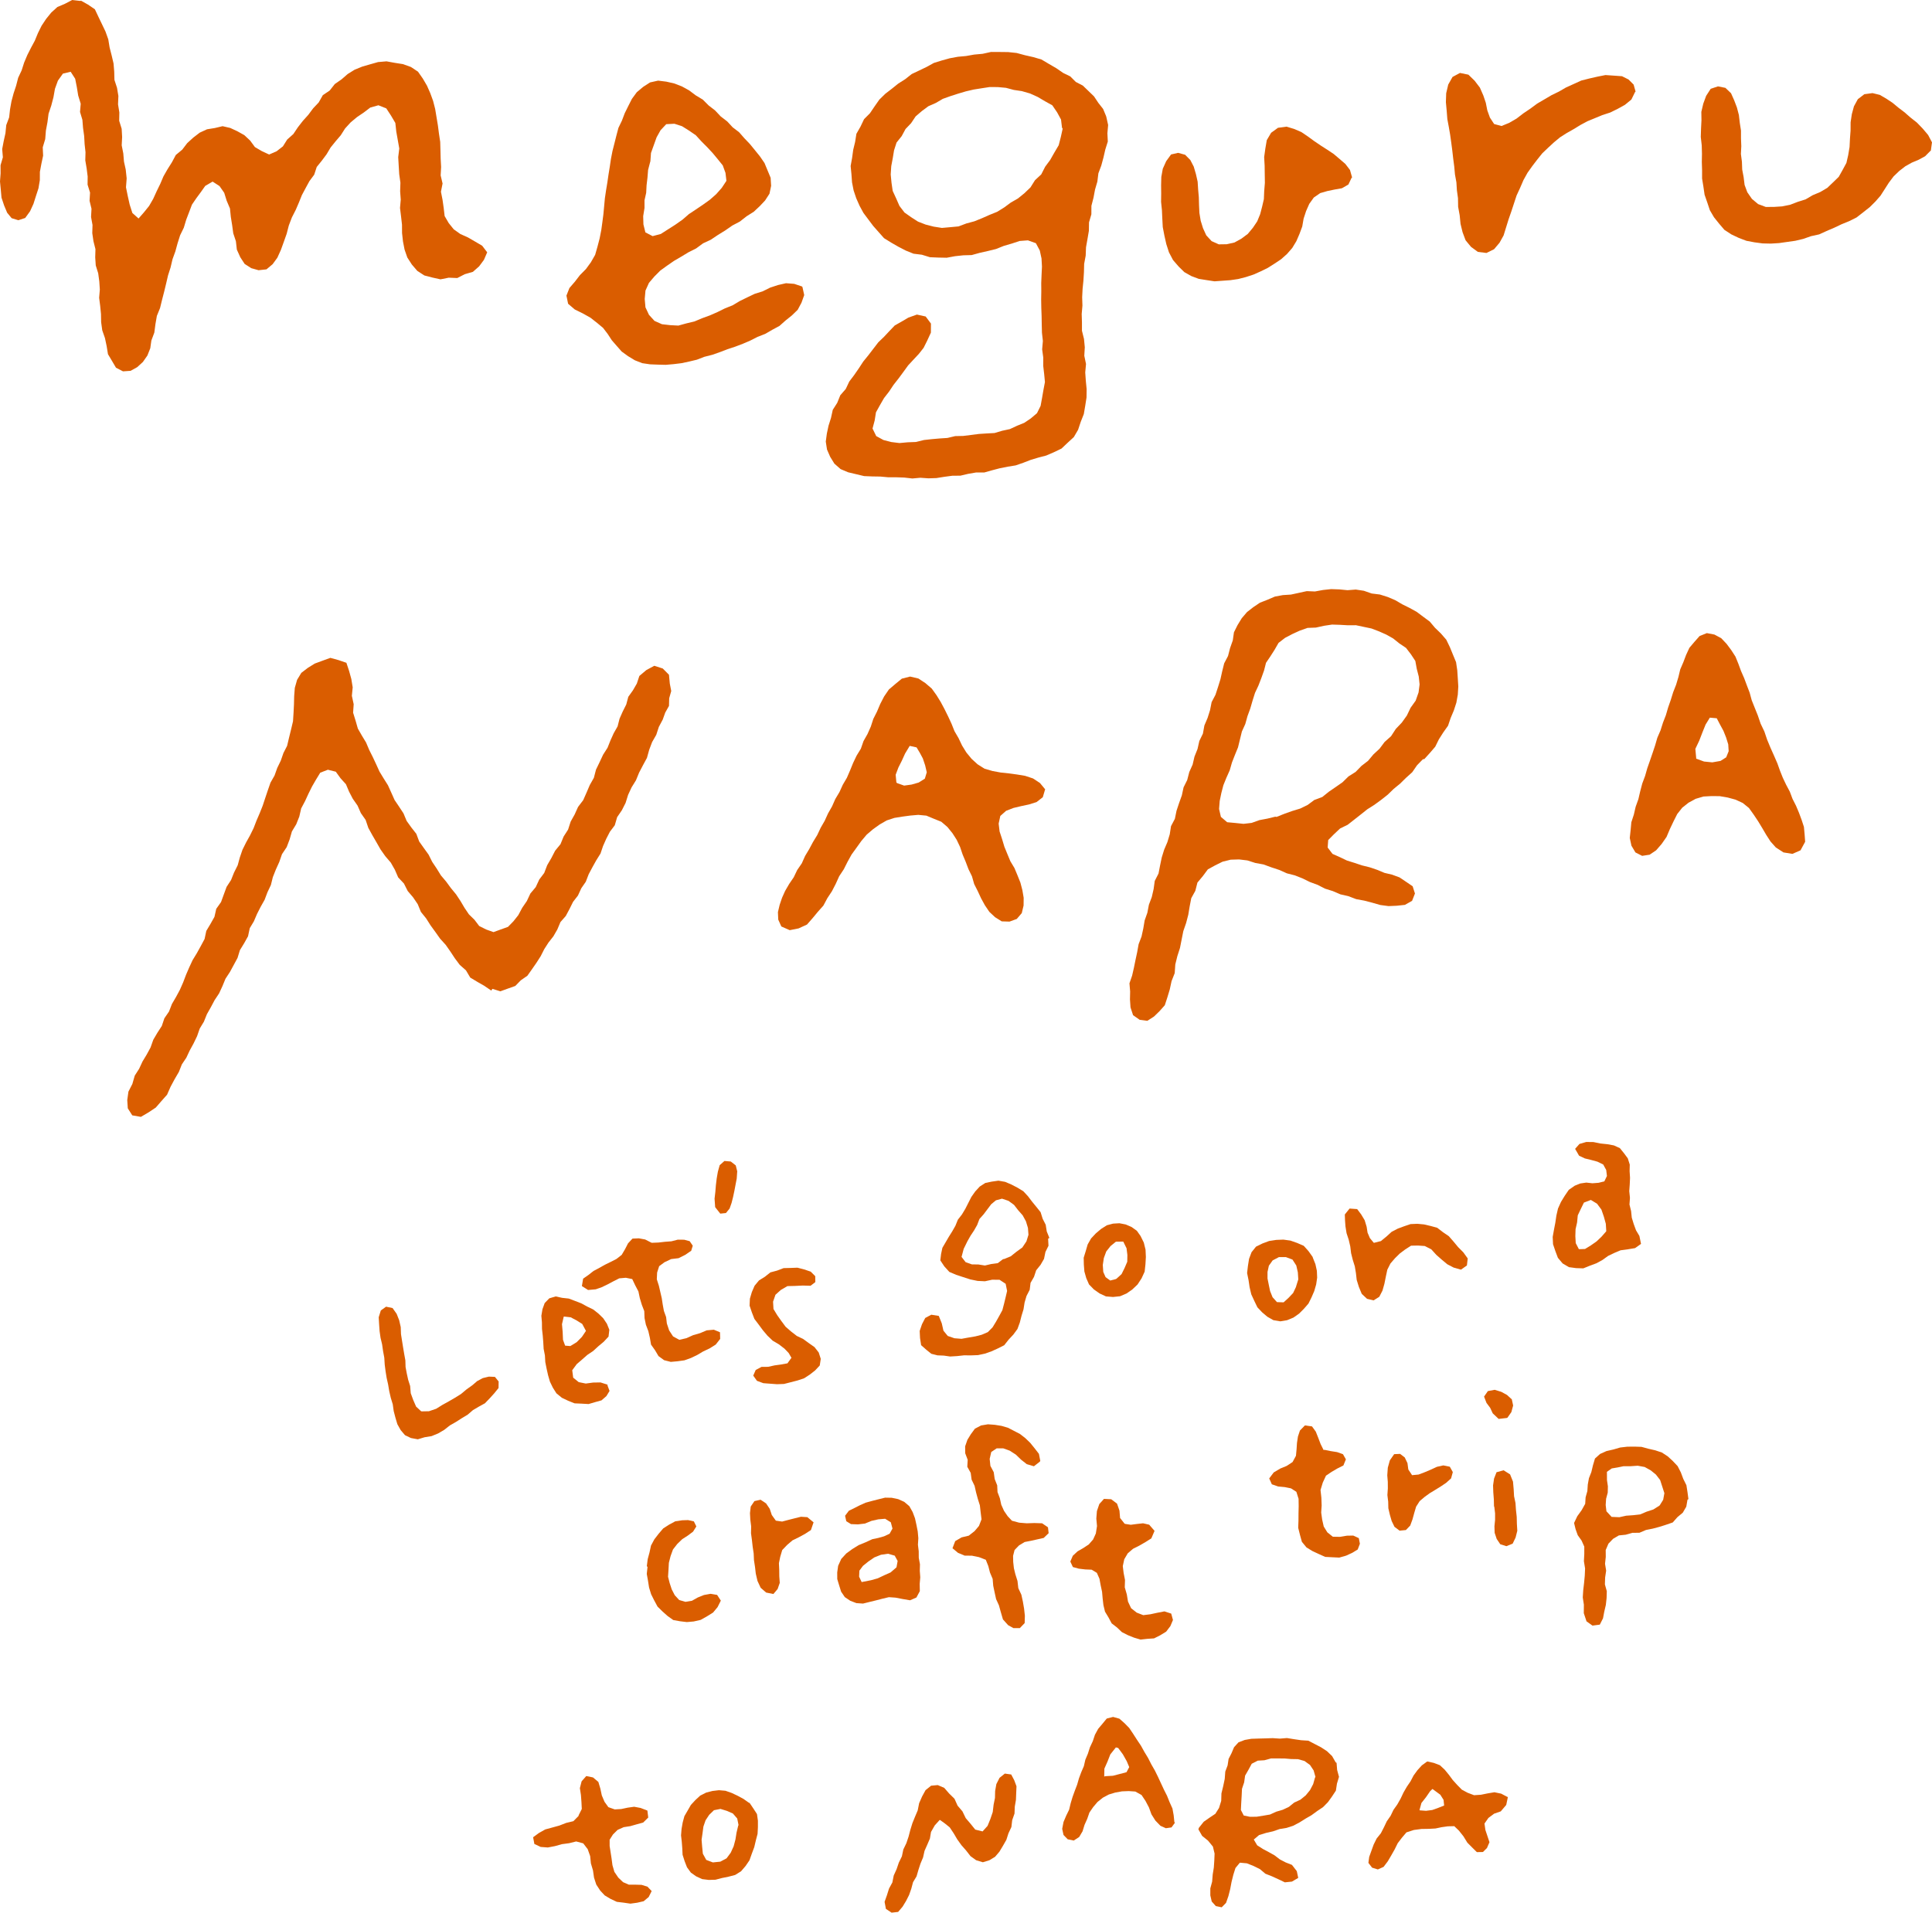 <svg xmlns="http://www.w3.org/2000/svg" width="283.7" height="280.926" viewBox="0 0 283.7 280.926">
  <g id="グループ_5059" data-name="グループ 5059" transform="translate(0 0)">
    <path id="パス_2178" data-name="パス 2178" d="M10.6,0,9.54.554,8.425,1.03l-.9.818-.759.938-.662,1L5.571,4.863,5.115,5.973,4.549,7.024,4.009,8.091l-.463,1.1L3.18,10.333l-.511,1.088-.3,1.163L1.994,13.72l-.31,1.157-.21,1.178-.132,1.192L.917,18.377.8,19.565.543,20.728.322,21.895l.1,1.208L.08,24.27l.007,1.2L0,26.657l.114,1.188.107,1.185L.6,30.167l.45,1.078.659.8.984.3L3.7,32.014l.712-.98.5-1.087.362-1.142.376-1.152.2-1.194.007-1.216.221-1.191.253-1.187-.055-1.23.363-1.2.1-1.253.229-1.233L7.131,16.7l.4-1.2.317-1.212.221-1.244L8.5,11.852l.738-1.039,1.139-.273.663,1.029.242,1.228.2,1.23.37,1.211-.1,1.208.348,1.157.094,1.188.165,1.183.066,1.194.131,1.187-.032,1.2.2,1.18.149,1.185-.013,1.2.362,1.166-.07,1.206.284,1.173-.065,1.206.214,1.177-.035,1.2.173,1.181.294,1.167-.035,1.2.079,1.19.36,1.154.159,1.188.079,1.2-.1,1.209.152,1.191.118,1.194.023,1.2.163,1.191.4,1.152.246,1.167.194,1.19.59.988.588,1,1.032.532,1.116-.077.971-.541.836-.766.657-.942.422-1.067.162-1.136.435-1.168.16-1.226.21-1.218.469-1.157.293-1.2.308-1.192.291-1.2.28-1.2.374-1.173.283-1.2.42-1.159.325-1.188.373-1.176.542-1.111.356-1.183.441-1.153.4-1.056.641-.938.664-.9.645-.911,1.083-.632,1.015.659.686.983.363,1.164.484,1.145.124,1.225.194,1.209.166,1.212.387,1.164.138,1.226.508,1.126.638.978.976.626,1.07.3,1.159-.128.905-.76.691-.947.522-1.149.427-1.184.42-1.185.317-1.221.45-1.18.572-1.123.46-1.07.436-1.085.549-1.03.559-1.025.7-.943.373-1.137.739-.915.7-.938.6-1.008.733-.908.756-.887.632-.994.815-.894.935-.78,1-.676.959-.729,1.187-.332,1.153.453.686,1.045.648,1.1.137,1.267.22,1.237.22,1.247-.155,1.27.072,1.254.076,1.253.175,1.247L58.757,28.1l.09,1.219-.108,1.225.151,1.233L59.031,33l.008,1.229.134,1.221.234,1.206.405,1.166.666,1.033.8.931,1.03.671,1.173.306,1.2.265,1.214-.241,1.249.051,1.111-.567,1.184-.341.919-.811.7-.946.483-1.114-.735-.964-1.032-.608-1.063-.615-1.115-.5-.969-.69-.736-.916-.6-1.033-.139-1.194-.168-1.185-.235-1.192.239-1.208-.282-1.19.068-1.236L64.708,23.3l-.031-1.23-.035-1.229-.184-1.216L64.3,18.409l-.2-1.2L63.9,16,63.6,14.829l-.414-1.136L62.7,12.586l-.611-1.043-.711-1.016L60.344,9.84,59.18,9.42l-1.208-.19-1.219-.22-1.232.106-1.163.329-1.153.334-1.118.452-1.025.636-.911.791-.987.684-.748.953-1.011.683L46.8,15.046l-.819.869-.712.957-.8.887-.731.94-.66.988-.905.808-.628,1-.929.724-1.094.477-1.074-.5-1.014-.593-.7-.953-.856-.8-1.026-.573-1.04-.483-1.126-.26-1.128.269-1.161.189-1.07.494-.936.719-.894.812-.732.96-.946.786-.574,1.074-.645,1.021L24,25.907l-.472,1.112L23,28.1l-.5,1.1-.605,1.049-.762.945-.787.9-.907-.807-.394-1.229-.284-1.267L18.5,27.508,18.6,26.2l-.139-1.3-.256-1.166-.1-1.2-.234-1.19.063-1.219-.068-1.208-.365-1.181.025-1.215-.193-1.2.051-1.223-.2-1.2-.38-1.167-.031-1.212-.1-1.2-.277-1.178-.3-1.17L15.9,5.778l-.408-1.142L14.97,3.543,14.45,2.462l-.519-1.1L12.926.678,11.906.106l-.127.03Z" transform="translate(0 0)" fill="#da5d00"/>
    <path id="パス_2179" data-name="パス 2179" d="M66.726,117.505l-1.015-.693-1.032-.591-1.043-.629-.629-1.063-.909-.8-.719-.963-.659-1-.687-.98-.815-.9-.7-.985-.711-.981-.649-1.023-.763-.946-.472-1.145-.68-1-.788-.929L53.9,101.78l-.845-.9-.489-1.126-.6-1.053-.8-.933-.7-.992-.6-1.053-.608-1.05-.586-1.064-.394-1.168-.7-1-.491-1.111-.7-1.005-.543-1.042L45.386,87.2l-.791-.876-.7-.966-1.161-.29-1.121.432-.621,1.016-.583,1.007-.522,1.054-.507,1.1-.569,1.073-.276,1.2-.448,1.126-.633,1.049-.339,1.176-.431,1.137-.688,1.028-.4,1.149-.5,1.105-.445,1.123-.287,1.156-.505,1.066-.414,1.1-.581,1.031-.534,1.049-.463,1.083-.607,1.014-.251,1.184-.574,1.03-.619,1.007-.348,1.14-.559,1.036-.562,1.035-.649.99-.45,1.091-.494,1.067-.655.987-.552,1.039-.579,1.025-.443,1.1-.611,1.009-.39,1.122-.511,1.06-.565,1.033-.5,1.067-.66.985-.435,1.1-.631,1.083-.593,1.105-.51,1.16-.84.949-.819.943-1.032.688-1.153.678-1.268-.224-.656-1.03-.079-1.212.173-1.243.576-1.126.353-1.225.641-1,.5-1.077.614-1.016.566-1.042.4-1.132.6-1.022.649-1,.383-1.135.676-.987.431-1.111.6-1.028.563-1.045.479-1.087.422-1.112.469-1.091.5-1.076.622-1.018.576-1.04.562-1.046.253-1.191.612-1.023.584-1.038.267-1.183.7-.987.407-1.119.41-1.116.656-1.008.439-1.1.534-1.063.317-1.157.387-1.125.528-1.064.58-1.043.525-1.067.428-1.108.47-1.091.439-1.1.373-1.13.379-1.128.39-1.123.593-1.04L35.3,84.8l.518-1.07.389-1.119.539-1.056.287-1.209.293-1.188.286-1.208.079-1.235.061-1.229.031-1.229.094-1.221.335-1.174.622-1.025.954-.731,1.018-.632,1.128-.417,1.161-.421,1.185.324,1.171.4.4,1.206.325,1.178.2,1.223-.122,1.242.267,1.235-.083,1.247.367,1.187.328,1.143.59,1.03.615,1.014.46,1.087.529,1.053.5,1.067.488,1.074.614,1.009.628,1,.487,1.077.483,1.083.663.981.648.987.458,1.1.69.963.733.935.422,1.129.684.964.693.96.532,1.064.659.983.621,1.007.767.908.7.953.752.914.65.98.6,1.014.639.947.818.8.7.919,1.023.512,1.074.383,1.056-.387,1.07-.383.8-.819.712-.9.573-1.076.684-1,.519-1.105.787-.939.511-1.105.735-.974.438-1.145.61-1.046.555-1.077.784-.956.462-1.126.657-1.025.377-1.168.59-1.059.5-1.105.75-.984.491-1.109.477-1.116.6-1.06.311-1.2.527-1.092.515-1.1.655-1.029.428-1.073.474-1.052.573-1.008.287-1.129.466-1.054.518-1.032.3-1.126.68-.953.573-.992.373-1.123,1.023-.86,1.167-.632,1.244.4.912.918.125,1.309.208,1.081-.3,1.063-.03,1.125-.549.976-.37,1.03-.572,1.078-.377,1.161-.608,1.061-.431,1.14-.329,1.185L89,84.41l-.565,1.08-.462,1.128-.645,1.042-.51,1.1-.366,1.175L85.9,91.022l-.693,1.015-.345,1.188-.715.945L83.615,95.2l-.474,1.066-.377,1.115-.621.99-.567,1.018-.546,1.028-.424,1.1-.663.964-.487,1.063-.722.931-.519,1.046-.549,1.029-.781.89-.458,1.087-.583,1.012-.715.909-.625.973-.522,1.033-.625.974-.66.952-.673.95-.964.667-.808.829-1.085.386-1.107.4-1.164-.363Z" transform="translate(5.414 27.989)" fill="#da5d00"/>
    <path id="パス_2180" data-name="パス 2180" d="M178.862,9.369l-.669,1.033-.422,1.15-.284,1.2.018,1.235-.061,1.229-.039,1.23.139,1.223.035,1.228-.021,1.228.038,1.212,0,1.209.193,1.187.175,1.194.394,1.137.38,1.139.607,1.035.749.935.785.918,1.014.66,1.085.514,1.126.428,1.184.224,1.2.159,1.206.028,1.2-.075,1.194-.169,1.194-.169,1.174-.279,1.138-.4,1.185-.259,1.1-.5,1.106-.472,1.088-.517,1.118-.456,1.081-.539.99-.767.973-.771.805-.8.755-.86.619-.963.619-.967.693-.915.824-.791.905-.7.945-.527,1-.421.946-.514.752-.76.09-.066.17-1.216-.567-1.076L210,15.217l-.859-.888-.961-.756-.838-.74-.893-.677-.863-.714-.928-.622-.96-.557L202.622,10l-1.2.163-.956.732-.569,1.047-.312,1.153-.179,1.194L199.4,15.5l-.089,1.206-.059,1.206-.2,1.2-.263,1.142-.556,1.029-.569,1.015-.835.811-.845.807-1.035.611-1.109.467-1.045.614-1.149.363-1.123.429-1.177.238-1.194.076-1.2.008-1.128-.421-.911-.766-.674-.971-.4-1.073-.141-1.139-.211-1.126-.042-1.143-.149-1.143.059-1.15-.046-1.146V15.5l-.177-1.137L183,13.219l-.289-1.108-.4-1.05-.463-1.038-.826-.793-1.094-.218Z" transform="translate(72.342 3.675)" fill="#da5d00"/>
    <path id="パス_2181" data-name="パス 2181" d="M178.587,10.432l-.529,1.083-.942.773-1.068.594-1.1.541-1.167.379-1.081.449-1.084.446-1.035.553-1,.612-1.018.576-.99.631-.9.748-.859.794-.846.808-.731.914-.711.928-.718,1.009-.6,1.081-.49,1.137-.518,1.122-.387,1.175-.383,1.166-.407,1.166-.365,1.178-.365,1.181-.6,1.078-.8.947-1.114.55-1.259-.156-1.009-.736-.8-.97-.442-1.184-.3-1.23-.125-1.26-.228-1.246-.021-1.261-.16-1.163-.073-1.171-.211-1.156-.106-1.168-.153-1.163-.132-1.166-.152-1.163-.162-1.161-.2-1.156-.215-1.154-.091-1.168-.121-1.311.044-1.315.3-1.273.632-1.122,1.092-.587,1.24.255.912.888.77,1.009.51,1.166.36,1.063L156.9,13.1l.384,1.067.621.946,1.087.29,1.137-.469,1.074-.625.984-.759,1.038-.7,1.005-.742,1.044-.61,1.046-.617,1.1-.535,1.053-.61,1.111-.5,1.109-.508,1.182-.3,1.181-.27,1.2-.237,1.215.084,1.212.086.959.483.746.748.286,1.018Z" transform="translate(61.499 3.104)" fill="#da5d00"/>
    <path id="パス_2182" data-name="パス 2182" d="M149.066,20.757l-.453.957-.949.546-1.081.191-1.066.222-1.039.3-.946.653-.666.933-.465,1.057-.363,1.108-.2,1.153-.405,1.09-.458,1.063-.605,1-.769.883-.871.776-.97.646-.981.622-1.045.512-1.064.473-1.108.362-1.129.29-1.153.169-1.16.084-1.167.083-1.154-.177-1.154-.184-1.1-.412-1.019-.577-.835-.817-.831-.962-.594-1.129-.39-1.212-.279-1.24-.241-1.252-.068-1.273-.055-1.218-.125-1.214.016-1.222-.013-1.221.031-1.222.218-1.206.5-1.108.714-.985,1.036-.238,1.028.282.762.77.5.962.324,1.1.253,1.122.073,1.147.1,1.146.031,1.149.055,1.152.186,1.136.342,1.1.48,1.053.78.846,1.059.476,1.163-.018,1.135-.253,1.021-.565.938-.7.749-.9.636-.946.432-1.054.287-1.1.258-1.107.046-1.137.1-1.254-.018-1.26-.017-1.26-.07-1.263.173-1.254.213-1.239.636-1.078,1.008-.732,1.245-.17,1.115.335,1.074.462.967.655.946.69.97.657.939.6.928.619.856.726.85.729.683.894.308,1.091Z" transform="translate(49.388 5.389)" fill="#da5d00"/>
    <path id="パス_2183" data-name="パス 2183" d="M127.293,14.835l-.435-1.045-.7-.89-.633-.952-.819-.794-.826-.794-1.029-.535-.817-.814L121,8.507,119.971,7.8l-1.078-.625-1.085-.645L116.6,6.177,115.378,5.9l-1.214-.328-1.25-.132-1.256-.014-1.253-.006-1.233.273-1.243.114-1.19.211-1.205.111-1.192.22-1.17.324-1.161.36-1.068.588-1.091.525-1.1.521-.956.756-1.021.648-.943.757-.963.742L94,12.419l-.7,1-.676,1-.869.873-.524,1.1-.6,1.05-.191,1.206-.28,1.157L90,20.984l-.215,1.191.118,1.2.087,1.2.232,1.185.384,1.146.486,1.1.573,1.057.719.962.717.953.788.894.8.9,1.045.65,1.059.607,1.087.563,1.142.462,1.225.152,1.185.365,1.233.051,1.23.025,1.216-.225,1.214-.131,1.235-.034,1.187-.329,1.2-.27,1.192-.293,1.14-.458,1.161-.338,1.156-.382,1.221-.093,1.17.417.573,1.071.255,1.17.065,1.205-.058,1.2-.049,1.208.01,1.208-.02,1.219.02,1.216.045,1.216.02,1.218.031,1.218.135,1.212-.106,1.232.163,1.211-.006,1.222.138,1.18.114,1.187-.222,1.175-.2,1.157-.214,1.17-.532,1.073-.909.77-.959.648-1.061.431-1.053.49-1.132.244-1.116.332-1.163.062-1.156.076-1.146.149-1.15.142-1.161.023L104,62.114l-1.153.077-1.15.1-1.147.127-1.175.289-1.214.046-1.206.111-1.2-.149-1.157-.3-1.057-.576L93,60.73l.313-1.177.19-1.2.583-1.052.6-1.04.738-.953.667-1,.743-.946.715-.969.672-.928L99,50.625l.786-.839.71-.9.515-1.029.559-1.211.008-1.33-.774-1.04-1.29-.283-1.251.446-.987.581-1.012.572-.8.836-.786.84-.832.8-.728.949-.726.947-.755.929-.653,1-.68.983-.722.957-.515,1.091-.8.919-.453,1.119-.652,1.021L86.9,59.176l-.36,1.137-.248,1.16-.158,1.175.18,1.168.465,1.067.621,1.008.911.8,1.115.469,1.173.279,1.168.279,1.2.049,1.18.018,1.171.107,1.178,0,1.174.042,1.176.134,1.177-.106,1.181.084,1.178-.039,1.167-.186,1.168-.155,1.184-.01,1.152-.27,1.161-.2,1.2,0,1.139-.321,1.142-.3,1.154-.229,1.169-.189,1.118-.386,1.1-.427,1.128-.338L118.5,64.7l1.13-.487,1.115-.536.9-.85.914-.839.625-1.07.389-1.168.452-1.145.207-1.212.191-1.218.017-1.232-.121-1.226-.085-1.225.114-1.242-.252-1.212.073-1.24-.117-1.219-.3-1.211v-1.23l-.038-1.229.108-1.228-.039-1.228.061-1.226L123.968,39l.076-1.223.031-1.229.225-1.211.048-1.229.215-1.209.206-1.209.02-1.239.345-1.187.007-1.244.307-1.192.224-1.194.341-1.167.152-1.221.427-1.142.318-1.174.272-1.183.366-1.167-.059-1.222.106-1.209-.263-1.181Zm-6.373,1.855-.27,1.218-.311,1.212L119.7,20.2l-.611,1.078-.739,1-.573,1.122-.919.856-.67,1.064-.881.843-.943.769-1.057.608-.973.718L111.3,28.9l-1.126.455-1.105.489-1.122.453-1.168.314-1.15.434-1.219.114-1.222.108-1.212-.191-1.175-.3-1.121-.434-1.005-.646L97.69,29l-.735-.96-.486-1.107-.51-1.107-.173-1.2-.118-1.212.08-1.215.218-1.157.194-1.175.367-1.14.755-.945.563-1.042.818-.857.67-1,.905-.779.96-.711,1.1-.484,1.023-.6,1.118-.4,1.125-.362,1.133-.336,1.153-.269,1.171-.186,1.181-.182,1.2.008,1.188.108,1.156.308,1.177.176,1.194.342,1.133.51,1.064.629,1.087.605.7,1.026.577,1.059.146,1.206Z" transform="translate(35.125 2.21)" fill="#da5d00"/>
    <path id="パス_2184" data-name="パス 2184" d="M161.112,86.422l.81-.894.788-.915.541-1.094.642-1.009.7-.983.386-1.142.464-1.1.37-1.14.213-1.183.072-1.2-.073-1.192-.079-1.19-.176-1.188-.459-1.111-.455-1.108-.526-1.087-.791-.912-.862-.833-.773-.915-.964-.711-.954-.717-1.046-.576-1.068-.529-1.036-.608-1.107-.469-1.147-.362-1.2-.148-1.146-.4-1.191-.18-1.214.094-1.2-.117-1.2-.042-1.2.129-1.184.217-1.2-.049-1.164.255-1.161.251-1.185.077-1.167.215-1.092.467-1.1.429L136,64.11l-.929.725-.769.9-.617,1.008-.531,1.063-.169,1.185-.4,1.133-.3,1.16-.565,1.078-.289,1.166L131.17,74.7l-.356,1.145-.372,1.139-.565,1.076-.235,1.184-.36,1.142-.47,1.107-.214,1.191-.529,1.087-.263,1.174-.446,1.115-.273,1.171-.493,1.1-.3,1.164-.538,1.084-.253,1.177-.405,1.129-.377,1.137L124.48,95.2l-.567,1.077-.187,1.2-.346,1.146-.473,1.109-.355,1.145-.245,1.177-.228,1.181-.555,1.087-.166,1.2-.268,1.168-.424,1.126-.225,1.178-.4,1.135-.2,1.184-.255,1.171-.431,1.132-.208,1.157-.248,1.153-.236,1.157-.262,1.147-.391,1.129.1,1.2-.025,1.164.079,1.175.377,1.143.969.68,1.125.146.967-.617.818-.793.78-.877.365-1.114.363-1.2.266-1.229.462-1.175.086-1.271.3-1.219.386-1.2.244-1.236.245-1.235.414-1.2.318-1.211.2-1.215.235-1.212.6-1.091.308-1.208.794-.952.735-.988,1.078-.59,1.088-.538,1.192-.294,1.23-.037,1.216.146,1.171.374,1.2.218,1.147.421,1.163.384,1.122.5,1.175.3,1.119.443,1.085.531,1.132.417,1.08.555,1.156.362,1.109.476,1.185.275,1.133.429,1.2.222,1.17.305,1.166.334,1.209.162,1.218-.052,1.2-.13,1.046-.593.422-1.073-.338-1.063-.96-.655-.967-.649-1.087-.4-1.13-.267-1.069-.446-1.1-.372-1.129-.279-1.1-.369-1.109-.345-1.045-.5-1.073-.476-.711-.931.08-1.1.845-.855.9-.846,1.115-.545.964-.756.963-.757.956-.762,1.036-.656.988-.721.963-.759.881-.853.947-.777.873-.859.911-.821.705-1.021.857-.881Zm-21.885,8.465-1.156.282-1.174.221-1.145.41-1.194.138-1.2-.127-1.2-.111-.921-.787-.267-1.156.093-1.181.238-1.159.3-1.152.446-1.1.487-1.09.328-1.145.434-1.111.453-1.106.284-1.168.287-1.17.5-1.1.321-1.156L135.552,79l.334-1.152.36-1.143.511-1.091.432-1.121.387-1.081.286-1.125.652-.963.611-.959.58-1.008.963-.741,1.064-.557,1.092-.5,1.143-.4,1.218-.046,1.181-.263,1.2-.18,1.174.037,1.161.066,1.17-.008,1.145.242,1.145.241,1.092.417,1.067.473,1.016.572.908.729.98.657.718.935.649.984L160,73.172l.289,1.119.127,1.168-.151,1.173-.425,1.211-.746,1.043-.55,1.149-.741,1.035-.878.922-.7,1.074-.953.852-.735.985-.9.835-.788.942-.973.752-.856.879-1.045.66-.877.859-1,.7-1.009.69-.959.773-1.164.434-.994.735-1.1.535-1.176.358-1.149.411-1.139.453Z" transform="translate(48.042 25.066)" fill="#da5d00"/>
    <path id="パス_2185" data-name="パス 2185" d="M93.668,38.644l-1.139-.383-1.2-.093-1.188.269-1.156.383-1.091.543-1.167.365-1.1.525-1.092.534-1.046.625-1.135.453-1.091.539-1.115.49-1.145.418-1.125.473-1.185.283-1.178.324L74.3,44.326l-1.188-.135-1.1-.49-.811-.894-.515-1.1-.107-1.226.11-1.232.511-1.13.8-.942.869-.87,1-.722,1.014-.7,1.064-.622L77,33.626l1.125-.565,1.018-.749,1.143-.534,1.043-.7,1.071-.659,1.032-.719,1.115-.587.991-.776,1.06-.673.857-.8.8-.849.643-.991.242-1.161-.073-1.181-.452-1.088-.449-1.081-.663-.966-.735-.911-.742-.909-.811-.849-.779-.888-.938-.717-.8-.863-.957-.736-.825-.878-.954-.74-.857-.857-1.039-.626L77.1,9.848,76.04,9.263l-1.126-.435-1.17-.267-1.2-.149-1.191.266-1.019.662-.923.778-.718.981-.531,1.049-.518,1.05-.415,1.094-.511,1.059-.3,1.135-.286,1.137-.289,1.135-.224,1.149-.172,1.16L65.26,22.22l-.169,1.157L64.9,24.533l-.172,1.16-.108,1.168-.108,1.167-.151,1.164-.16,1.16L63.96,31.58l-.315,1.209L63.3,34,62.668,35.1l-.726.994-.867.874-.753.976-.8.932-.439,1.111.245,1.2.985.84,1.168.574,1.133.635.994.781.856.715.676.887.607.929.728.836.728.826.936.677.99.6,1.084.425,1.15.169,1.154.045,1.154.028,1.154-.1,1.15-.141,1.135-.241,1.128-.27,1.111-.428,1.154-.293,1.123-.393,1.112-.428,1.133-.373,1.115-.424,1.1-.472,1.066-.543,1.121-.438,1.036-.6,1.056-.567.9-.8.925-.743.855-.829.556-1.042.4-1.119-.258-1.176ZM71.409,20.26l.089-1.223.414-1.152.408-1.14.586-1.052.835-.885,1.2-.062,1.122.365,1.015.636,1.005.69.822.9.86.862.793.853.745.9.735.911.4,1.1.138,1.166-.686,1.039-.816.921-.931.822-1.012.724L78.1,27.33l-1.036.687-.938.815-1.038.729-1.074.686-1.069.684-1.205.32L70.677,30.7l-.289-1.168-.035-1.214.194-1.2,0-1.126.246-1.1.059-1.123.132-1.116.089-1.121.282-1.087Z" transform="translate(24.094 3.43)" fill="#da5d00"/>
    <path id="パス_2186" data-name="パス 2186" d="M120.39,87.152l-.771-.933L118.6,85.55l-1.157-.382-1.2-.2-1.2-.161-1.2-.128-1.187-.22-1.166-.336-1.026-.648-.885-.807-.762-.925-.629-1.019-.518-1.088-.6-1.031-.439-1.1-.5-1.077-.525-1.061-.558-1.045-.621-1.005-.691-.962-.938-.807-1.028-.676-1.216-.286-1.216.307-.956.788-.942.8-.7,1.023-.569,1.1-.484,1.139-.535,1.059-.369,1.132L94.3,79.023l-.587,1.035-.391,1.123L92.7,82.195l-.51,1.068-.448,1.1-.47,1.088-.6,1.022-.491,1.078-.609,1.019-.479,1.084-.586,1.03-.491,1.08-.591,1.025-.505,1.074L86.3,94.876l-.56,1.045-.607,1.016-.486,1.085-.674.98-.512,1.07-.67.981-.594,1.023-.448,1-.352,1.038-.255,1.069.048,1.1.453,1.008,1.232.543,1.3-.258,1.239-.569.809-.925.779-.939.817-.919.579-1.084.674-1.022.562-1.087.505-1.118.68-1.029.549-1.092.593-1.071.718-.992.711-.992.788-.935.931-.793L96.1,92.3l1.026-.586,1.125-.369,1.167-.189L100.583,91l1.177-.1,1.181.113,1.092.455,1.1.443.9.771.731.9.628.978.5,1.052.372,1.105.451,1.074.411,1.085.514,1.053.322,1.132.529,1.045.49,1.056.559,1.022.652.962.845.788.973.608,1.146.035,1.064-.391.733-.86.265-1.111.013-1.135-.191-1.128-.293-1.114-.429-1.07-.443-1.063-.6-1-.442-1.063-.434-1.06-.341-1.135-.363-1.108-.138-1.154.243-1.126.853-.757,1.076-.417,1.132-.27L118,89.373l1.122-.351.915-.714.322-1.084ZM98.534,86.113l-.1-1.105.4-1.061.512-1.018.472-1.039.677-1.122,1.009.221.479.8.441.826.339,1.015L103,84.649l-.283.933-.9.567-1.042.3-1.1.152-1.052-.374Z" transform="translate(33.089 28.786)" fill="#da5d00"/>
    <path id="パス_2187" data-name="パス 2187" d="M195.752,96.687l-.08-1.087-.1-1.083-.339-1.035-.379-1.021-.439-1.045-.514-1.011-.4-1.064-.535-1.005-.489-1.026-.422-1.057-.382-1.071-.505-1.16-.517-1.156-.484-1.168-.405-1.2-.548-1.145-.41-1.2-.472-1.174-.425-1.063-.3-1.106L187.2,73.75l-.4-1.07-.458-1.046-.394-1.07-.431-1.06-.621-.96-.683-.915-.788-.831-1-.532-1.107-.211-1.066.429-.76.857-.739.874-.483,1.043-.405,1.07-.455,1.054-.267,1.116-.339,1.132-.431,1.1-.351,1.128-.389,1.115L175.3,78.11l-.427,1.1-.357,1.125-.47,1.088-.329,1.135-.375,1.121-.383,1.116-.391,1.114-.324,1.136-.414,1.108-.3,1.142-.268,1.152-.4,1.114-.266,1.15-.366,1.123-.107,1.153-.125,1.153.246,1.138.587.991.984.5,1.1-.169.949-.641.817-.939.721-1.038.491-1.161.541-1.137.534-1.059.731-.925.926-.735,1.044-.57,1.147-.341,1.194-.063,1.191.011,1.176.2,1.149.311,1.061.49.912.739.683.954.65.973.608,1,.593,1.014.634.981.778.873,1.122.728,1.311.214,1.191-.519.628-1.157ZM179.747,84.343l-.118-1.288.573-1.209.476-1.236.453-1.121.624-1.018,1.014.09.489.933.5.925.39.978.31,1,.063,1-.363.9-.835.529-1.206.211-1.215-.122-1.146-.418Z" transform="translate(69.321 26.936)" fill="#da5d00"/>
    <path id="パス_2188" data-name="パス 2188" d="M112.179,154.083l-.87.678-1.054-.312-.836-.662-.764-.739-.9-.58-.957-.342-.952,0-.8.541-.232,1.014.106,1.023.49.928.139,1,.37.931.047.987.342.908.206.95.4.893.538.79.632.672,1.059.284,1.112.09,1.122-.037,1.132.037.863.589.1.863-.726.7-.928.207-.925.208-.943.182-.829.5-.653.677-.22.862.021.9.1.907.213.877.315,1,.12,1.054.448.963.224,1.023.177,1.031.115,1.04-.03,1.073-.708.736-.938.006-.777-.429-.766-.85-.324-1.108-.265-.956-.418-.921-.215-.978-.206-.981-.084-1.008-.394-.937-.244-.945-.369-.926-1-.386-1.033-.213-1.074-.01-.977-.41-.807-.677.4-1.046.943-.548,1.05-.251.849-.667.646-.763.376-.973-.132-1.063-.111-.985-.3-.949-.258-.952-.218-.969-.436-.905-.134-.994-.5-.9.058-1.025-.365-.96-.011-1.012.334-.959.5-.818.6-.817.911-.477,1.009-.169,1.005.075.98.156.954.277.881.459.883.457.783.61.714.687.648.8.633.817.2,1.033Z" transform="translate(40.513 60.6)" fill="#da5d00"/>
    <path id="パス_2189" data-name="パス 2189" d="M109.147,185.667l-.467.921L108.5,187.6l-.025,1.025-.2.992-.127,1.076-.351,1.029-.407,1-.733.815-1.077-.267-.687-.852-.712-.832-.48-.992-.717-.842-.453-1.012-.794-.779-.712-.822-.953-.408-.974.091-.818.655-.511.938-.431.983-.206,1.049-.4.943-.384.945-.3.974-.258.99-.327.969-.445.924-.21,1.006-.451.922-.327.964-.421.931-.2,1.016-.49.9-.307.976-.346.974.194,1.033.835.557.962-.11.653-.77.508-.835.445-.877.327-.928.255-.957.514-.852.275-.948.305-.932.379-.905.215-.964.4-.9.386-.9.166-.977.552-.966.707-.783.068-.006.708.508.712.574.58.871.532.9.605.843.688.783.643.828.832.6.988.3.964-.3.829-.505.639-.753.514-.855.5-.877.31-.96.432-.926.118-1.012.339-.963.039-1.014.17-.992.039-1,.042-1.005-.331-.888-.445-.843-.935-.132Z" transform="translate(37.628 75.456)" fill="#da5d00"/>
    <path id="パス_2190" data-name="パス 2190" d="M70.955,129.851l.976-.038.945-.108.97-.073.928-.241.953.01.8.215.452.662-.228.742-.877.6-.98.491-1.087.131-.976.46-.786.583-.3.936-.046.99.3.94.214.921.214.919.142.938.172.93.324.9.108.939.336,1.019.576.884.921.5,1.045-.241.97-.438,1.033-.3.976-.412,1.04-.094.907.374.028.978-.653.829-.9.566-.966.457-.866.515-.912.436-.957.342-1,.138-1,.09-.983-.249-.819-.6-.508-.857-.588-.828-.172-1-.224-.974-.36-.949-.2-.977-.038-1.018-.365-.95-.289-.96-.208-.99-.47-.89-.436-.921-.943-.19-.962.083-.867.438-.847.452-.856.412-.884.31-1.126.1-.909-.572.182-1.091.783-.546.748-.59.843-.448.833-.464.85-.418.842-.431.766-.6.491-.833.438-.855.653-.7.936-.041.926.172.846.432Z" transform="translate(24.748 52.688)" fill="#da5d00"/>
    <path id="パス_2191" data-name="パス 2191" d="M119.667,160.051l.849.132.891-.117.916-.1.9.206.786.907-.472,1.105-.878.548-.887.514-.918.462-.776.664-.514.874-.217,1.009.125,1.023.2,1.014-.035,1.083.3,1.033.174,1.057.456.971.824.652.96.37,1.036-.128,1.04-.225,1.032-.2,1,.325.255.938-.38.9-.619.814-.885.539-.891.449-1,.068-.985.108-.952-.283-.909-.365-.877-.446-.714-.679-.788-.609-.47-.876-.51-.845-.231-.959-.113-.97-.086-.977-.208-.974-.175-.953-.383-.866-.764-.463-.946-.039-.936-.111-.871-.238-.379-.807.369-.857.7-.646.829-.477.807-.531.642-.731.4-.88.172-1.094-.1-1.1.087-1.1.353-1.031.684-.759,1.064.053.855.646.355,1.026.091,1.081.648.821Z" transform="translate(45.528 63.772)" fill="#da5d00"/>
    <path id="パス_2192" data-name="パス 2192" d="M62.73,186.074l-.255,1,.155,1.007.076,1.018.051,1.036-.46.919-.02.11-.757.762-1.059.256-1,.388-1.036.287-1.036.282-.936.528-.843.619.184.991.928.433,1.046.079,1.045-.2,1.026-.287,1.057-.141,1.039-.258,1.035.28.657.857.36,1.016.108,1.071.307,1.037.153,1.059.328,1.012.581.887.667.712.857.51.916.429,1,.121.992.144.991-.135.957-.221.736-.617.438-.874-.621-.649-.863-.263-.933-.027h-.936l-.848-.369-.705-.676-.569-.84-.283-.977-.131-1-.141-.909-.141-.907,0-.926.486-.766.681-.676.9-.4.97-.152.942-.267.942-.258.748-.736-.125-1.026-1-.384-.943-.176-.952.134-.943.2-.956.056-.933-.329-.566-.784-.4-.94-.213-1-.294-.983-.79-.662-.985-.2Z" transform="translate(22.675 75.564)" fill="#da5d00"/>
    <path id="パス_2193" data-name="パス 2193" d="M45.816,151.706l1.063-.021,1.064-.363.9-.562.925-.512.915-.531.9-.559.814-.681.862-.617.7-.6.824-.441.9-.218.883.039.546.674-.016.966-.629.774-.664.734-.705.731-.89.49-.871.514-.77.663-.855.519-.869.553-.9.515-.818.645-.9.528-.962.394-1.028.167-.994.3-1.009-.186-.871-.417-.635-.746-.486-.866-.286-.962-.253-.971-.138-.991-.291-.953-.224-.969-.165-.98-.217-.969-.158-.981-.127-.984-.061-1-.18-.978-.141-.987-.232-.971-.138-.981-.069-.984-.062-1.046.311-1,.767-.555.956.2.6.849.374.949.227,1,.037,1.035.162,1.021.151.946.159.947.172.945.028.964.177.943.206.938.29.915.089,1.063.367,1,.42.962.726.674Z" transform="translate(16.11 55.593)" fill="#da5d00"/>
    <path id="パス_2194" data-name="パス 2194" d="M140.5,152.3l.919.187.94.148.862.311.424.755-.369.9-.887.443-.85.5-.815.549-.472,1.019-.331,1.087.125,1.137.042,1.139-.069,1.042.144,1.035.229,1.008.529.859.805.645,1.045.017,1.029-.17.925-.017.819.376.159.826-.321.843-.785.48-.922.425-1,.284-1.033-.049-1.035-.053-.947-.424-.921-.429-.873-.531-.679-.824-.284-1.023-.258-1.036.038-1.066.006-1.064.024-1.066-.016-1.07-.324-1.026-.79-.507-.928-.186-.963-.089-.922-.321-.383-.864.656-.874.971-.577.943-.387.862-.57.494-.915.089-.947.062-.945.142-.94.294-.883.729-.745,1.043.145.556.773.356.9.349.915.439.883Z" transform="translate(53.988 60.647)" fill="#da5d00"/>
    <path id="パス_2195" data-name="パス 2195" d="M144.539,131.13l1.028-.259.815-.666.77-.7.89-.463.933-.346.947-.322,1-.044.987.093.96.225.966.263.831.639.878.6.693.793.67.807.769.774.643.894-.12,1.033-.871.612-1.066-.3-.935-.486-.821-.68-.805-.711-.725-.8-.96-.493-1-.07-1.015.02-.857.55-.8.6-.712.7-.66.769-.459.908-.22,1.03-.206,1.032-.284,1.008-.47.911-.836.526-.963-.229-.777-.731-.418-1.006-.322-1.04-.113-1-.165-.99-.3-.96-.245-.974-.122-1-.229-.98-.315-.962-.162-1-.063-.876-.03-.871.7-.869,1.114.082.59.784.511.853.289.956.134.863.341.8.527.638Z" transform="translate(57.204 51.417)" fill="#da5d00"/>
    <path id="パス_2196" data-name="パス 2196" d="M84.344,145.514l-.419-.724-.614-.639-.826-.634-.907-.536-.757-.725-.677-.8-.617-.836-.634-.835-.377-.977-.329-.971.046-1.025.287-.966.4-.931.652-.786.867-.538.8-.638.988-.265.953-.363L84.2,132.3l1.015-.039.983.255.966.327.664.664.014.87-.7.538-1.139-.03-1.129.054-1.129.028-.966.56-.793.712-.351,1.018.061,1.073.552.912.6.846.632.852.8.694.838.649.953.46.821.6.826.581.621.794.3.933-.148.974-.684.729-.784.615-.853.55-.967.315-.981.253-.985.251-1.019.037-1.011-.075-1-.076-.938-.346-.545-.766.359-.822.855-.46.97-.008.946-.211.946-.13.947-.173.539-.747Z" transform="translate(31.883 53.933)" fill="#da5d00"/>
    <path id="パス_2197" data-name="パス 2197" d="M67.469,165.362l.128-1.023.266-.99.22-1.014.491-.912.629-.819.672-.786.871-.559.908-.489,1.021-.148.853-.028.85.19.363.742-.479.762-.774.581-.818.526-.735.711-.628.81-.349.964-.252.99-.055,1.021-.066,1.028.242.94.3.912.441.855.653.708.915.267.96-.158.853-.48.916-.367.97-.175.956.163.545.838-.477.953-.664.8-.893.556-.925.521-1.029.234-1,.087-.994-.117-1.007-.183-.831-.594-.75-.669-.726-.715-.484-.9-.455-.911-.3-.976-.159-1.007-.18-1,.111-1.023Z" transform="translate(27.512 64.672)" fill="#da5d00"/>
    <path id="パス_2198" data-name="パス 2198" d="M82.031,159.543l.918.132.916-.241.923-.235.924-.229.943.06.914.759-.387,1.13-.866.567-.909.493-.933.456-.788.676-.718.746-.294.992-.193.936.045.961.01.969.068.967-.314.9-.621.735-1.066-.214L79.8,169.4l-.466-1-.251-1.076-.115-.987-.151-.981-.044-1-.148-.987-.111-.991-.134-.988.024-1-.124-.987-.051-.964.111-.969.543-.8.905-.2.805.541.536.794.307.916.545.756Z" transform="translate(31.899 63.808)" fill="#da5d00"/>
    <path id="パス_2199" data-name="パス 2199" d="M148.339,154.814l.96-.091.909-.345.9-.381.884-.41.94-.208.953.193.441.79-.253.921-.724.655-.784.528-.808.5-.811.49-.764.555-.721.612-.524.815-.275.931-.259.94-.331.905-.636.659-.928.09-.748-.565-.414-.857-.265-.919-.221-.945-.023-.971-.117-.969.066-.974-.007-.97-.077-.96.079-1.122.3-1.077.633-.907.873-.041.681.522.4.836.125.933.5.757Z" transform="translate(59.009 61.855)" fill="#da5d00"/>
    <path id="パス_2200" data-name="パス 2200" d="M155.876,158.674l-.024-1.015-.08-1.019-.034-1.022.146-1,.365-.933,1.035-.284.953.6.428,1.063.1,1.129.056,1.012.21,1,.07,1.019.111,1.014.024,1.022.061,1.025-.249.991-.434.9-.918.372-.9-.287-.525-.776-.3-.9-.03-.956.094-.95,0-.95-.111-.935Z" transform="translate(63.507 62.552)" fill="#da5d00"/>
    <path id="パス_2201" data-name="パス 2201" d="M77.851,122.793l-.061.911-.173.9-.17.9-.189.894-.224.887-.29.829-.542.66-.829.086-.749-.949-.09-1.24.114-.992.082-1,.12-.991.169-.98.267-.962.7-.619.929.08.731.572.222.887Z" transform="translate(30.394 49.394)" fill="#da5d00"/>
    <path id="パス_2202" data-name="パス 2202" d="M158.134,149.14l-1.194.138-.865-.817-.381-.814-.538-.724L154.8,146l.559-.809,1-.187.964.294.845.46.707.648.194.905-.26.964-.567.815Z" transform="translate(63.124 59.128)" fill="#da5d00"/>
    <path id="パス_2203" data-name="パス 2203" d="M137.635,184.335l.981.084,1,.017.964.269.808.583.533.8.268.95-.068.118-.266.947-.463.881-.632.774-.777.632-.915.424-.781.632-.9.424-.96.284-.911.415-.984.168-.974.155-.977.011-.916-.183-.424-.815.049-1.022.062-1.039.049-1.049.318-.949.141-.99.5-.871.472-.874.887-.456.984-.059.96-.265.988,0Zm-.674-2.917-1.052-.069-1.059.035-1.043.027-1.039.035-.96.169-.916.349-.656.719-.37.877-.431.845-.144.946-.341.906-.083,1.09-.224,1.059-.259,1.064-.032,1.093-.321,1.036-.538.86-.852.57-.856.6-.714.894-.068.225.546.956.866.7.716.871.246,1.026-.042,1.036-.069,1.025-.165,1.021-.08,1.033-.269,1,0,1.032.206.894.6.673.864.18.636-.648.348-.991.262-1.028.2-1.057.259-1.042.317-1.007.646-.78,1.029.094.973.386.945.466.8.676.973.384.936.428.95.453,1.042-.108.922-.543-.21-.994-.711-.918-.915-.358-.86-.445-.783-.6-.852-.477-.863-.46-.833-.535-.5-.847.776-.657,1.04-.32,1-.227.973-.336,1.026-.169.984-.324.918-.482.876-.552.89-.513.826-.605.855-.571.722-.732.6-.833.57-.866.156-1.023.3-1-.273-1.009-.084-1.044-.132-.08-.522-.914-.757-.725-.869-.567-.917-.477-.943-.494-1.059-.068-1.036-.151-1.043-.169Z" transform="translate(50.974 73.944)" fill="#da5d00"/>
    <path id="パス_2204" data-name="パス 2204" d="M114.973,131.592l-.384-.949-.155-.983-.449-.888-.3-.962-.628-.783-.626-.767-.6-.791-.684-.736-.859-.522-.884-.46-.921-.393-.988-.176-.983.141-.938.193-.828.532-.663.722-.564.8-.443.871-.441.871-.5.833-.6.771-.355.885-.47.824-.5.8-.473.809-.474.812-.193.912-.11.931.59.888.733.808,1.009.428,1.035.339,1.039.335,1.067.22,1.076.052,1.057-.228,1.087.007.9.591.214,1.05-.221.948-.229.942-.246.939-.466.854-.469.838-.507.828-.693.7-.9.387-.931.238-1.009.17-1.022.187-1.039-.082-.983-.336-.632-.774-.249-1.09-.438-1.085-1.1-.173-.887.476-.476.918-.339.988.051,1.047.159,1.045.776.685.724.581.905.229.931.037.919.132,1.026-.061,1.022-.111,1.025.007,1.029-.039,1.008-.217.971-.341.935-.424.928-.467.648-.821.7-.749.6-.819.348-.953.248-.978.294-.957.156-.994.282-.966.469-.907.124-1.016.508-.883.322-.969.643-.8.507-.877.206-1.008.449-.918-.055-1.032Zm-6.8,3.113-.773.591-.954.127-.938.221-.957-.151-.962-.014-.918-.328-.593-.771.314-1.185.556-1.132.455-.8.511-.77.455-.8.334-.877.622-.7.556-.74.552-.732.693-.576.89-.241.957.32.811.594.612.788.657.746.481.881.293.964.077,1.011-.3.967-.6.9-.869.626-.833.669-.976.4Z" transform="translate(39.12 50.231)" fill="#da5d00"/>
    <path id="パス_2205" data-name="パス 2205" d="M180.98,158.637l-.137-1.023-.159-1.018-.46-.926-.358-.956-.469-.918-.707-.748-.748-.69-.854-.559-.977-.327-1.005-.231-1.014-.276-1.046-.035-1.046.011-1.04.12-1.009.292-1.008.231-.935.421-.752.676-.294.99-.239,1-.352.894-.17.938-.061.953-.259.922-.059.952-.522.933-.643.894-.469.987.22.9.322.9.559.781.4.891,0,1.077-.056,1.067.172,1.067-.047,1.066-.1,1.062-.124,1.061-.068,1.064.162,1.063-.011,1.249.4,1.2.876.624,1.074-.141.472-.929.184-.976.231-.988.111-1.007.03-1.011-.279-1,.034-1.011.149-1.008-.163-1.007.107-1-.008-1.021.4-.933.684-.714.847-.5,1-.1.99-.28,1.028-.006.963-.41,1-.2.981-.262.971-.307.981-.338.69-.781.781-.65.517-.886.174-1.015Zm-4.3.988-.863.541-.973.317-.956.405-1.025.115-1.025.072-1,.222-1.138-.047-.76-.824-.111-.918.062-.921.24-.9.022-.923-.134-.921-.008-1.211.711-.5.878-.148.864-.179H172.5l1.035-.07,1.022.186.894.5.756.615.619.8.315.971.308.961-.177.97-.5.805Z" transform="translate(66.953 61.547)" fill="#da5d00"/>
    <path id="パス_2206" data-name="パス 2206" d="M174.689,132.951l-.5-.84-.335-.915-.286-.933-.1-.974-.237-.962.069-.983-.1-.98.069-.98.044-.977-.063-.976.024-.961-.289-.919-.564-.76-.6-.742-.877-.4-.94-.174-1.032-.107-1.029-.211-1.057-.013-1,.289-.638.722.581,1.005.845.4.922.224.922.251.857.418.439.805.108.88-.38.788-.843.214-.911.07-.9-.1-.886.132-.809.324-.873.608-.6.881-.55.9-.436.969-.237,1.036-.155,1.046-.2,1.038-.186,1.047.051,1.07.341,1.008.374.994.693.822.926.546,1.052.142,1.06.034.988-.4.942-.349.884-.484.822-.593.907-.436.926-.39,1.068-.146,1.066-.177.871-.617-.218-1.064Zm-8.9,1.92L165.34,134l-.058-1.018.031-1.023.225-1,.1-1.04.445-.939.458-.932,1.018-.389.905.549.646.87.356,1.029.29,1.049.067,1.1-.68.783-.733.7-.835.588-.873.536-.821.03Z" transform="translate(66.046 48.586)" fill="#da5d00"/>
    <path id="パス_2207" data-name="パス 2207" d="M99.457,169.874l-.017-.959.082-.962L99.454,167l.024-.963-.175-.95-.007-.964-.115-.954.059-.964-.089-.983-.19-.971-.211-.963-.346-.921-.484-.859-.749-.635-.884-.4-.95-.2-.978-.018-.949.235-.952.242-.957.262-.829.37-.812.413-.818.4-.559.739.177.8.691.425,1.025.039,1.026-.12.956-.393,1-.228,1.005-.084.835.519.246.923-.425.759-.811.376-.856.241-.871.183-.991.456-1.012.415-.931.577-.885.645-.743.811-.455,1.005-.135.97.006.98.28.932.286.914.541.8.8.538.9.345.973.068.942-.235.938-.228.963-.25.959-.227.966.068,1.073.206,1.071.182.931-.407.5-.93Zm-3.511-3.308-.787.676-.946.421-.928.441-.986.277-1.382.272-.374-.791.041-.887.528-.707.808-.648.863-.59.974-.387,1.031-.151.984.282.428.779-.163.915Z" transform="translate(35.611 63.716)" fill="#da5d00"/>
    <path id="パス_2208" data-name="パス 2208" d="M163.1,188.966l-.87-.46-.988-.206-1,.168-.983.2-1.009.066-.942-.357-.852-.455-.679-.691-.65-.717-.576-.78-.612-.746-.711-.66-.9-.341-.956-.21-.791.573-.642.707-.569.777-.453.863-.549.808-.486.843-.418.884-.479.849-.567.8-.427.883-.56.805-.421.887-.448.87-.619.77-.434.876-.335.924-.324.9-.117.88.543.7.845.262.839-.376.618-.817.51-.867.5-.883.449-.911.619-.81.664-.781,1.087-.352,1.121-.149,1.115-.018.939-.052.909-.192.908-.127.942-.023.679.649.666.839.577.935.762.766.634.625.894-.016.591-.59.367-.853-.3-.9-.3-.9-.132-.939.579-.826.832-.622.981-.342.8-.942.246-1.167Zm-12.863,1.943.286-1.036.67-.849.61-.886.339-.321,1.154.849.473.753.086.831-.866.344-.874.313-.919.118-.916-.068Z" transform="translate(58.207 74.941)" fill="#da5d00"/>
    <path id="パス_2209" data-name="パス 2209" d="M127.267,194.569l-.1-.985-.18-1-.418-.928-.377-.942-.458-.905-.439-.943-.436-.943-.462-.932-.517-.9-.472-.928-.539-.89-.505-.911-.58-.863-.563-.876-.581-.864-.7-.714-.74-.652-.929-.26-.932.237-.621.756-.638.756-.476.87-.314.943-.42.894-.3.938-.375.89-.217.945-.383.888-.338.905-.266.928-.346.9-.327.905-.277.924-.227.945-.424.866-.4.943-.194,1.005.194.9.615.632.883.186.8-.517.5-.845.287-.937.4-.894.321-.923.559-.811.636-.747.776-.621.88-.469.954-.289.978-.172.984-.039.971.067.914.507.586.878.5.949.37,1.016.58.918.74.763.794.356.831-.118.5-.686Zm-10.3-6.68.025-1.164.46-1.039.408-1.044.821-1.033.335.083.69.933.569,1.011.366.867-.4.746-1,.266-1,.259-1.109.062Z" transform="translate(45.179 73.045)" fill="#da5d00"/>
    <path id="パス_2210" data-name="パス 2210" d="M66.185,148.217l-1.033-.327-1.085.018-1.078.145-1.039-.208-.809-.655L61,146.1l.662-.9.78-.671.773-.681.857-.574.763-.7.788-.657.707-.757.118-1.005-.356-.884-.539-.807-.7-.681-.771-.61-.887-.428-.862-.47-.918-.355-.919-.348-.978-.107-.952-.208-.938.281-.673.694-.328.908-.16.961.083.969.011.967.108.959.077.978.056.981.187.969.056.984.193.964.214.957.273.943.427.884.525.831.8.656.922.439.95.38,1.023.044,1.029.059.99-.29.914-.255.714-.626.462-.756-.3-.794Zm-6.349-10,.94.107.859.456.828.514.553,1.025-.59.877-.771.781-.933.57-.766-.061-.312-.857-.049-1.14-.1-1.15.256-1.112Z" transform="translate(23.028 55.158)" fill="#da5d00"/>
    <path id="パス_2211" data-name="パス 2211" d="M80.984,188.608l-.791-.562-.853-.457-.871-.411-.911-.32-.96-.082-.946.113-.926.238-.869.438-.714.659-.659.714-.476.829-.479.826-.248.923-.166.94-.077.953.108.952.073.947.045.955.3.938.348.9.567.777.78.553.883.405.973.118.976-.027.95-.251.956-.194.985-.256.863-.539.662-.77.58-.847.342-.969.36-.964.236-1,.249-.945.051-.973v-.967l-.137-.97-.532-.822-.549-.808ZM79.428,192l-.238,1-.163,1.018-.265,1-.428.938-.612.828-.921.489-1.09.11-.97-.369-.5-.911-.107-1.067-.079-.976.139-.973.128-.969.318-.921.532-.805.7-.677.957-.19.925.282.894.387.641.742.191.956Z" transform="translate(28.968 76.164)" fill="#da5d00"/>
    <path id="パス_2212" data-name="パス 2212" d="M139.707,131.875l-.605-.85-.7-.783-.966-.42-.984-.346-1.039-.144-1.049.042-1.042.159-.987.366-.942.465-.656.815-.366.977-.166,1.035-.122,1.053.214,1.042.155,1.045.245,1.035.443.961.455.947.7.741.769.648.883.5,1.007.17,1-.165.936-.387.826-.58.712-.714.667-.766.449-.909.4-.925.28-.971.146-1-.042-1.007-.215-.981-.372-.929Zm-2.445,4.411-.421.888-.673.712-.725.66-.973-.034-.646-.717-.365-.905-.193-.925-.186-.928v-.948l.2-.923.553-.78.928-.489,1.026.006.959.358.562.877.227,1,.066,1.033-.308.99Z" transform="translate(53.044 52.74)" fill="#da5d00"/>
    <path id="パス_2213" data-name="パス 2213" d="M121.81,130.349l-.415-.843-.545-.771-.77-.555-.866-.376-.923-.18-.938.055-.912.242-.856.545-.769.653-.694.74-.5.885-.283.974-.3.97.023,1.015.079,1.006.275.973.405.928.719.74.833.586.938.436,1.036.082,1.032-.107.952-.405.845-.587.776-.738.587-.9.452-.984.117-1.077.062-1.073-.048-1.078-.258-1.05Zm-4.046,5.476-.826.214-.686-.5-.338-.767-.069-1.018.152-1.014.353-.966.633-.8.79-.642,1.078-.016.483.983.121.98-.017,1-.394.919-.441.894-.738.673Z" transform="translate(46.092 52.043)" fill="#da5d00"/>
  </g>
</svg>
